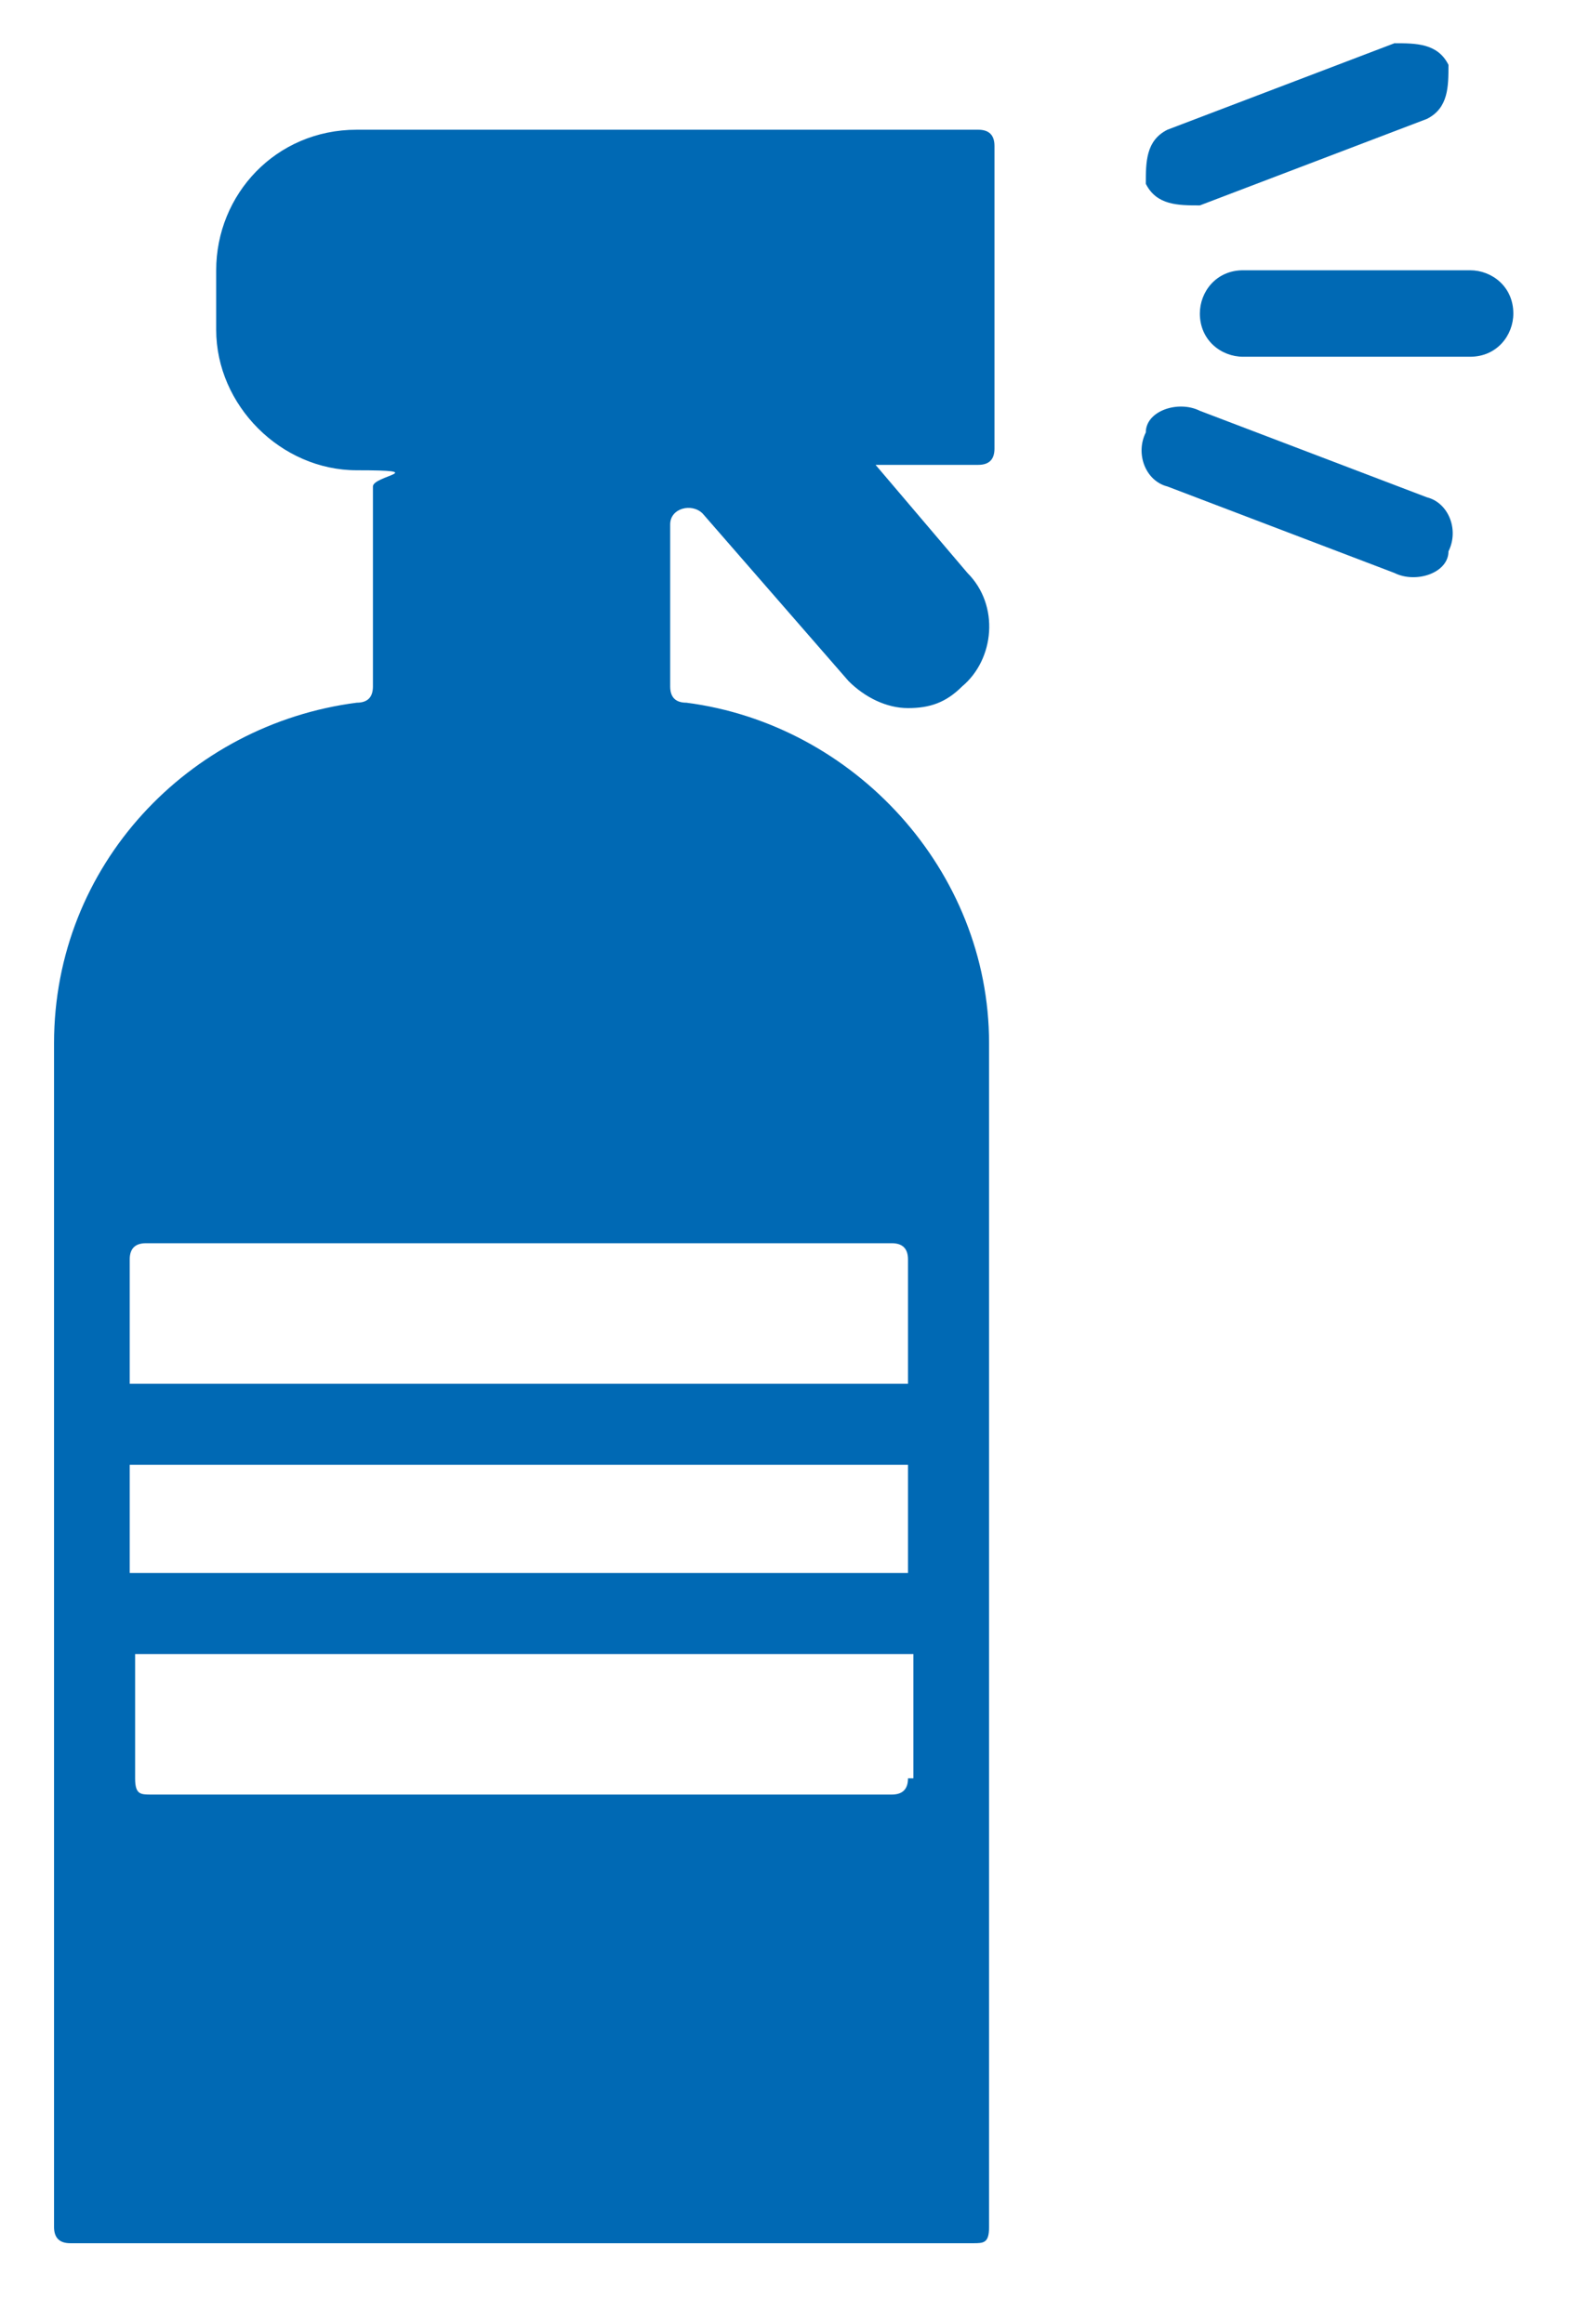 <?xml version="1.0" encoding="UTF-8"?>
<svg id="rund" xmlns="http://www.w3.org/2000/svg" version="1.1" viewBox="0 0 29.4 43">
  <!-- Generator: Adobe Illustrator 29.1.0, SVG Export Plug-In . SVG Version: 2.1.0 Build 142)  -->
  <defs>
    <style>
      .st0 {
        fill: #0069b4;
      }
    </style>
  </defs>
  <path class="st0" d="M21.6,2.4l4.2-1.6c.4,0,.8,0,1,.4h0c0,.4,0,.8-.4,1l-4.2,1.6c-.4,0-.8,0-1-.4h0c0-.4,0-.8.4-1Z"/>
  <path class="st0" d="M21.2,8h0c0-.4.6-.6,1-.4l4.2,1.6c.4.1.6.6.4,1h0c0,.4-.6.6-1,.4l-4.2-1.6c-.4-.1-.6-.6-.4-1Z"/>
  <path class="st0" d="M23,5h4.2c.4,0,.8.3.8.8h0c0,.4-.3.8-.8.8h-4.2c-.4,0-.8-.3-.8-.8h0c0-.4.3-.8.8-.8Z"/>
  <path class="st0" d="M18.1,2.4H6.6c-1.5,0-2.6,1.2-2.6,2.6v1.1c0,1.4,1.2,2.6,2.6,2.6s.3.1.3.3v3.7c0,.2-.1.3-.3.3-3.1.4-5.6,3-5.6,6.3v21.9c0,.2.1.3.3.3h16.7c.2,0,.3,0,.3-.3v-21.9c0-3.2-2.5-5.9-5.6-6.3-.2,0-.3-.1-.3-.3v-3c0-.3.4-.4.6-.2l2.7,3.1c.3.3.7.5,1.1.5s.7-.1,1-.4c.6-.5.7-1.5.1-2.1l-1.7-2h1.9c.2,0,.3-.1.3-.3V2.7c0-.2-.1-.3-.3-.3h0ZM2.5,27.1h14.3v2H2.4v-2h0ZM16.8,32.9c0,.2-.1.3-.3.3H2.8c-.2,0-.3,0-.3-.3v-2.3h14.4v2.3h-.1ZM16.5,23c.2,0,.3.1.3.3v2.3H2.4v-2.3c0-.2.1-.3.3-.3h13.8Z"/>
</svg>